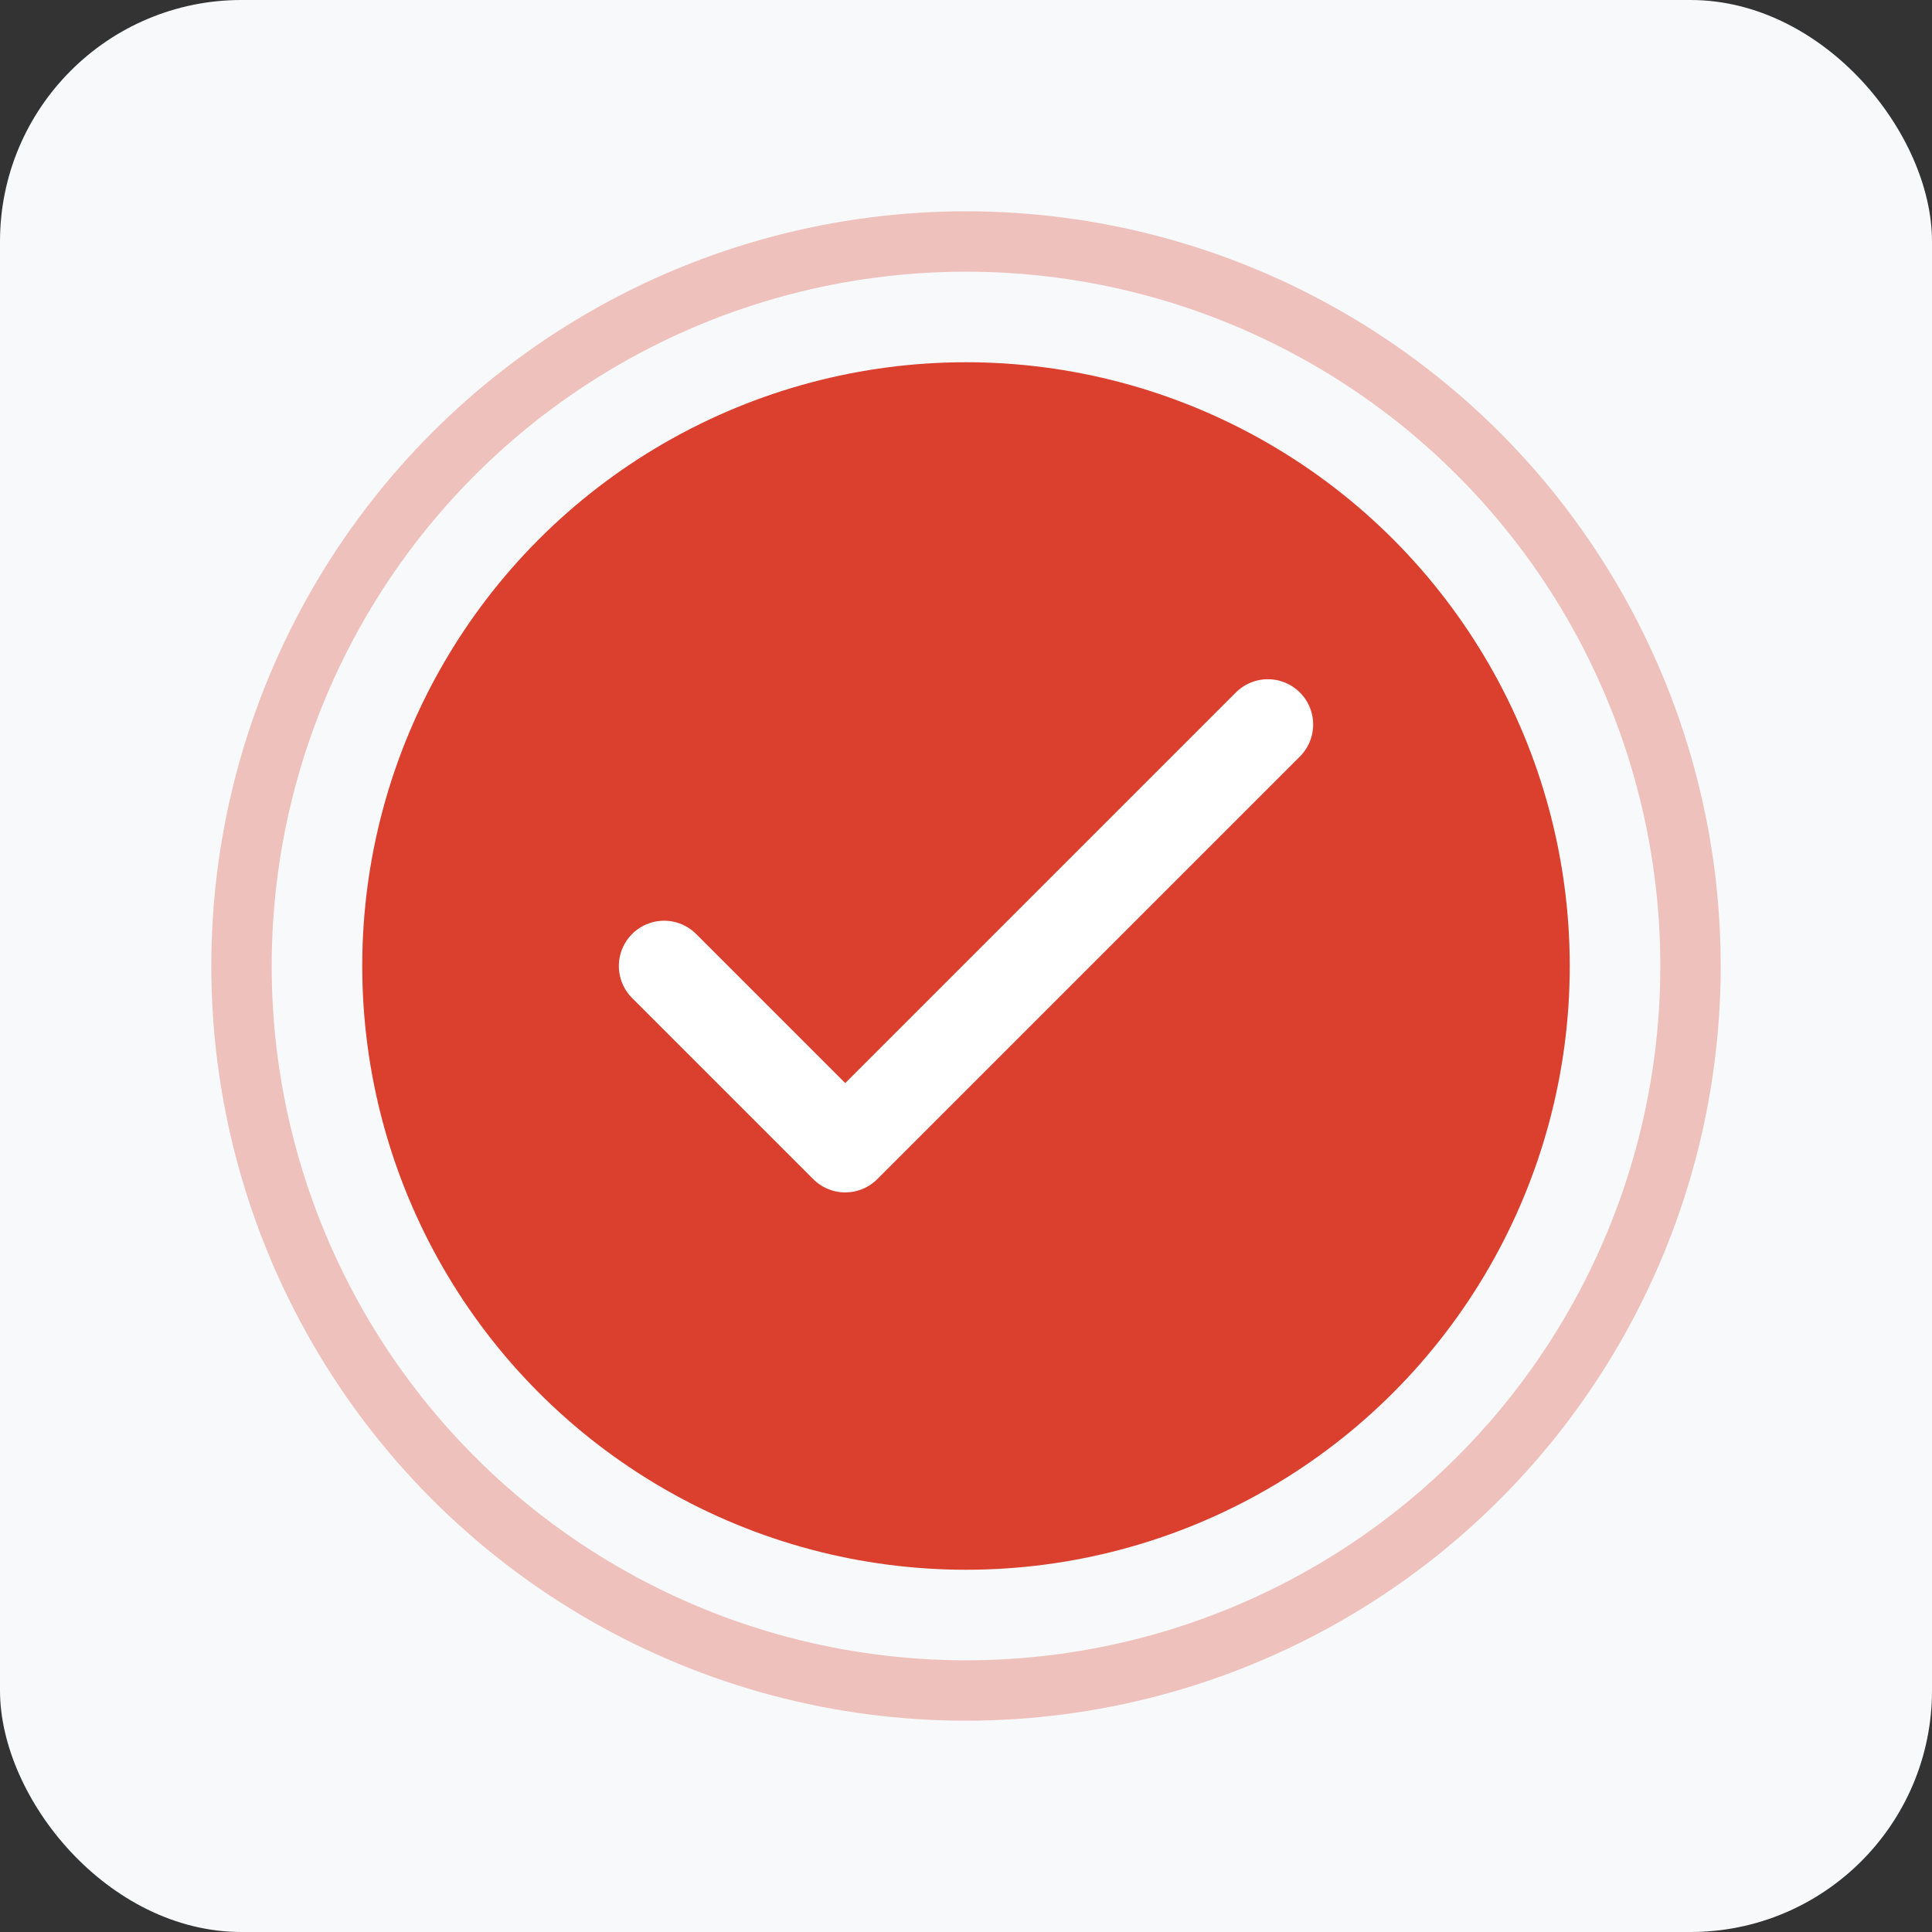 <svg width="64" height="64" viewBox="0 0 64 64" fill="none" xmlns="http://www.w3.org/2000/svg">
  <rect x="0" y="0" width="64" height="64" fill="#333333" stroke="none"/>
  <rect width="64" height="64" rx="8" fill="#f8f9fa"/>
  <circle cx="32" cy="32" r="20" fill="#db3f2e"/>
  <path d="M22 32L28 38L42 24" stroke="white" stroke-width="3" stroke-linecap="round" stroke-linejoin="round"/>
  <circle cx="32" cy="32" r="24" stroke="#db3f2e" stroke-width="2" fill="none" opacity="0.3"/>
</svg>
